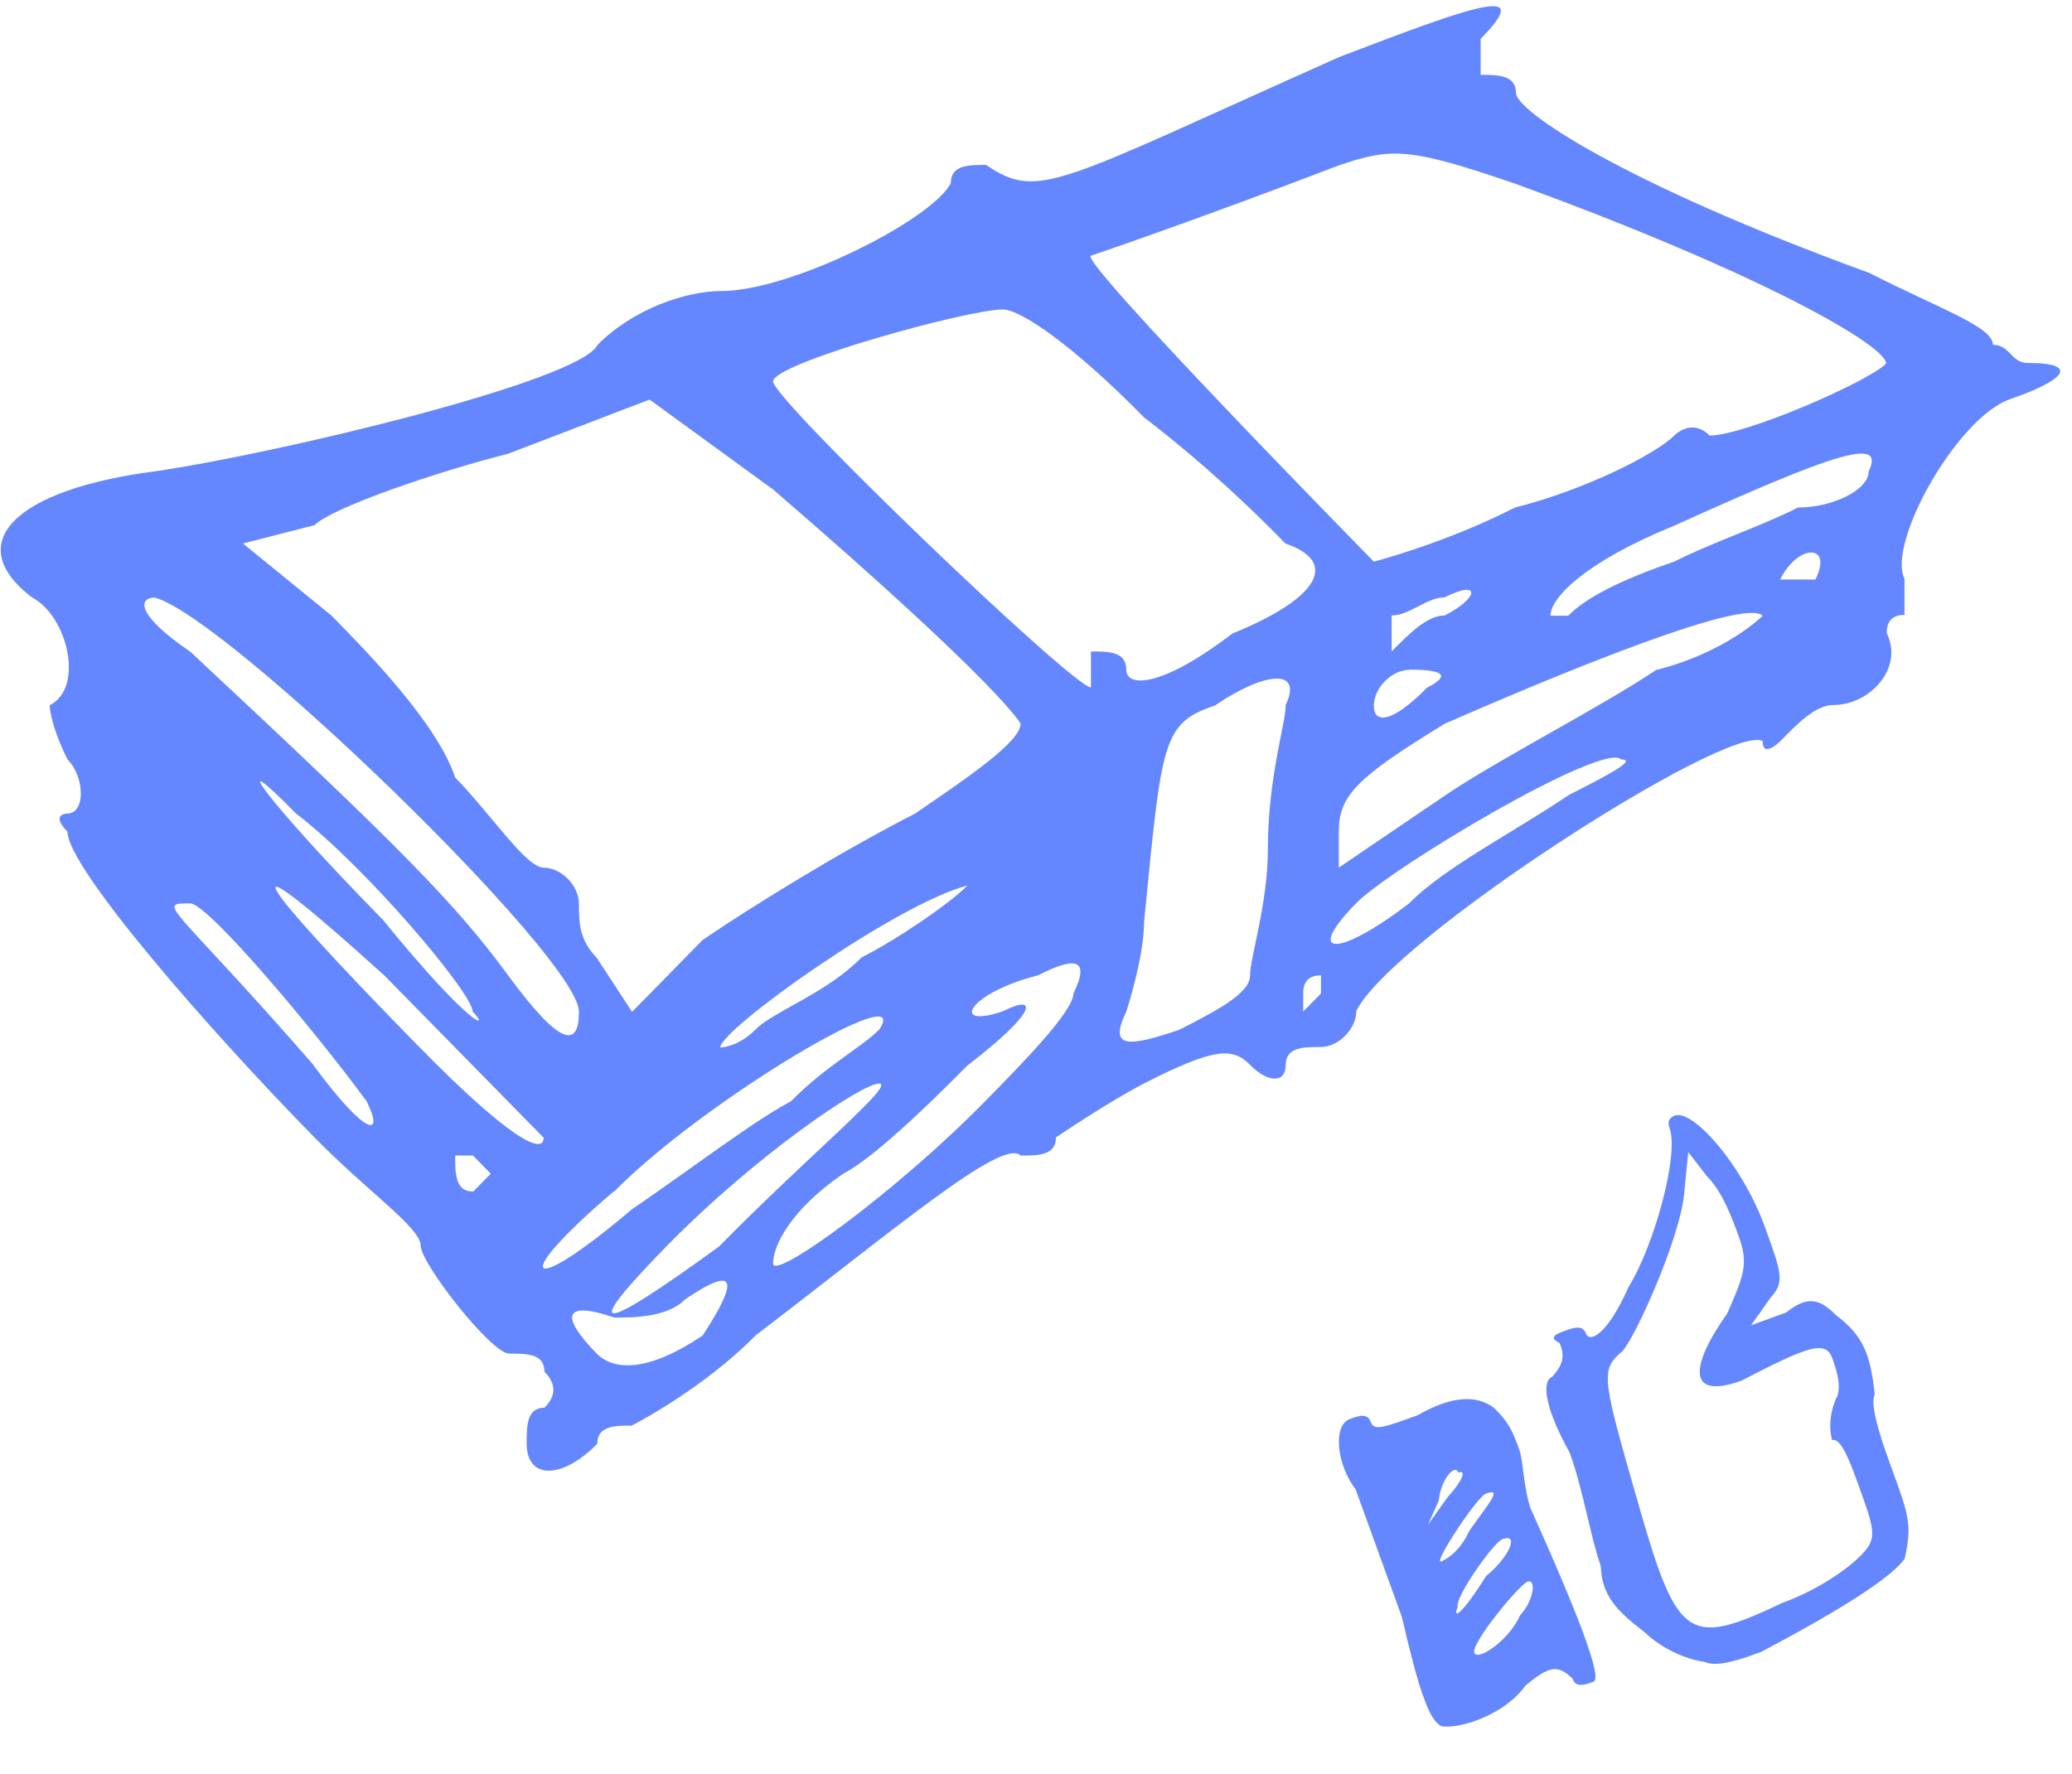 <?xml version="1.0" encoding="UTF-8"?> <svg xmlns="http://www.w3.org/2000/svg" width="167" height="143" viewBox="0 0 167 143" fill="none"><path d="M50.92 114.929C50.92 114.929 56.614 112.027 60.896 107.664C72.284 98.961 80.824 91.697 82.259 93.159C83.694 93.159 85.106 93.159 85.106 91.697C85.106 91.697 89.388 88.795 92.235 87.333C97.929 84.432 99.364 84.432 100.776 85.871C102.188 87.309 103.623 87.333 103.623 85.871C103.623 84.408 105.058 84.408 106.47 84.408C107.881 84.408 109.316 82.946 109.316 81.507C112.163 75.705 139.221 58.299 142.067 59.738C142.067 61.2 143.502 59.738 143.502 59.738C144.937 58.275 146.349 56.837 147.784 56.837C150.631 56.837 153.478 53.935 152.066 51.035C152.066 50.06 152.545 49.572 153.501 49.572V46.671C152.066 43.77 157.783 33.605 162.042 32.166C166.324 30.703 167.736 29.265 163.477 29.265C162.042 29.265 162.042 27.802 160.63 27.802C160.63 26.34 156.348 24.901 150.654 22C130.726 14.736 122.185 8.934 122.185 7.495C122.185 6.056 120.75 6.033 119.338 6.033V3.132C123.62 -1.232 119.338 0.231 107.951 4.594C85.176 14.759 83.741 16.198 79.482 13.297C78.047 13.297 76.635 13.297 76.635 14.759C75.2 17.66 63.812 23.463 58.118 23.463C55.272 23.463 50.99 24.925 48.143 27.826C46.708 30.727 22.521 36.529 12.545 37.992C1.157 39.454 -3.125 43.794 2.569 48.157C5.416 49.619 6.851 55.421 4.004 56.86C4.004 56.86 4.004 58.322 5.439 61.224C6.874 62.686 6.874 65.587 5.439 65.587C5.439 65.587 4.004 65.587 5.439 67.049C5.439 69.95 16.827 83.017 25.367 91.72C29.649 96.083 33.908 98.984 33.908 100.423C33.908 101.862 39.602 109.126 41.037 109.126C42.472 109.126 43.884 109.126 43.884 110.589C44.841 111.564 44.841 112.531 43.884 113.49C42.449 113.49 42.449 114.952 42.449 116.391C42.449 119.292 45.296 119.292 48.143 116.391C48.143 114.929 49.578 114.929 50.99 114.929H50.92ZM86.518 80.092C86.518 81.555 82.236 85.894 79.389 88.795C72.26 96.06 62.308 103.301 62.308 101.862C62.308 100.423 63.743 97.499 68.002 94.597C70.849 93.135 76.542 87.333 77.977 85.894C83.671 81.531 83.671 80.092 80.824 81.531C76.542 82.993 77.977 80.069 83.671 78.63C86.518 77.168 87.953 77.168 86.518 80.092ZM58.049 100.423C48.073 107.688 46.661 107.688 53.767 100.423C60.896 93.159 69.437 87.357 70.849 87.357C72.26 87.357 65.155 93.159 58.026 100.423H58.049ZM69.437 77.191C66.59 80.092 62.308 81.555 60.896 82.993C59.484 84.432 58.049 84.456 58.049 84.456C58.049 82.993 72.284 72.851 77.977 71.389C76.542 72.851 72.284 75.752 69.437 77.191ZM103.623 56.884C103.623 58.346 102.188 62.686 102.188 68.488C102.188 72.851 100.753 77.191 100.753 78.653C100.753 80.116 97.906 81.555 95.059 83.017C90.777 84.479 89.365 84.479 90.777 81.555C90.777 81.555 92.212 77.191 92.212 74.29C93.647 59.785 93.647 58.322 97.906 56.884C102.188 53.983 105.035 53.983 103.599 56.884H103.623ZM106.47 80.092L105.035 81.555V80.092C105.035 79.117 105.513 78.63 106.47 78.63V80.092ZM126.398 64.125C122.116 67.026 116.422 69.927 113.575 72.828C107.881 77.191 105.035 77.191 109.293 72.828C112.14 69.927 129.222 59.761 130.657 61.224C132.092 61.224 129.222 62.686 126.375 64.125H126.398ZM133.527 53.983C129.245 56.884 120.704 61.247 116.445 64.148C112.163 67.049 107.905 69.95 107.905 69.95V67.049C107.905 64.148 109.34 62.686 116.445 58.346C126.421 53.983 140.656 48.181 142.067 49.643C142.067 49.643 139.221 52.544 133.527 54.006V53.983ZM113.575 53.983C116.43 53.983 116.908 54.47 115.01 55.445C112.163 58.346 110.728 58.346 110.728 56.907C110.728 55.469 112.163 54.006 113.575 54.006V53.983ZM112.163 52.52V49.619C113.598 49.619 115.01 48.157 116.445 48.157C119.292 46.695 119.292 48.157 116.445 49.619C115.01 49.619 113.598 51.082 112.163 52.52ZM146.326 46.718H143.479C144.914 43.817 147.761 43.817 146.326 46.718ZM150.608 38.015C150.608 39.477 147.761 40.916 144.914 40.916C142.067 42.379 137.785 43.817 134.939 45.279C130.657 46.742 127.81 48.181 126.398 49.643H124.963C124.963 48.181 127.81 45.279 134.939 42.379C147.761 36.576 152.02 35.114 150.608 38.015ZM87.953 20.609C87.953 20.609 96.494 17.708 107.881 13.344C112.163 11.882 113.575 11.882 122.116 14.807C142.044 22.071 152.02 27.873 152.02 29.312C150.585 30.774 140.632 35.114 137.785 35.114C136.35 33.652 134.939 35.114 134.939 35.114C133.504 36.576 127.81 39.477 122.116 40.916C116.422 43.817 110.728 45.279 110.728 45.279C110.728 45.279 86.518 20.609 87.953 20.609ZM80.824 24.948C82.259 24.948 86.518 27.85 92.212 33.652C97.906 38.015 102.188 42.355 103.599 43.817C107.881 45.279 106.446 48.181 99.318 51.082C93.624 55.445 90.777 55.445 90.777 53.983C90.777 52.52 89.342 52.52 87.93 52.52V55.421C86.495 55.421 62.308 32.213 62.308 30.751C62.308 29.288 77.977 24.948 80.824 24.948ZM25.298 42.379C26.733 40.916 35.274 38.015 40.968 36.576L52.355 32.213L62.331 39.477C80.847 55.445 82.259 58.346 82.259 58.346C82.259 59.808 77.977 62.709 73.719 65.611C68.025 68.512 60.896 72.875 56.637 75.776L50.943 81.578L48.096 77.215C46.661 75.752 46.661 74.314 46.661 72.851C46.661 71.389 45.226 69.95 43.815 69.95C42.403 69.95 39.533 65.587 36.686 62.686C35.251 58.322 29.557 52.52 26.71 49.619L19.581 43.817L25.275 42.355L25.298 42.379ZM12.475 48.181C18.169 49.643 46.661 77.191 46.661 81.555C46.661 84.456 45.226 84.456 40.968 78.653C36.709 72.851 32.427 68.488 15.345 52.544C11.063 49.643 11.063 48.181 12.499 48.181H12.475ZM30.992 74.29C21.016 64.125 18.169 59.785 23.863 65.587C29.557 69.95 38.097 80.092 38.097 81.555C39.533 83.017 38.097 83.017 30.969 74.29H30.992ZM25.298 85.894C13.91 72.828 12.475 72.828 15.322 72.828C16.757 72.828 25.298 82.993 29.557 88.795C30.992 91.697 29.557 91.697 25.275 85.894H25.298ZM38.121 96.06C36.686 96.06 36.686 94.597 36.686 93.159H38.121L39.556 94.621L38.121 96.083V96.06ZM33.839 84.456C19.604 69.95 18.169 67.049 30.992 78.653L43.815 91.72C43.815 93.182 40.968 91.72 33.839 84.456ZM49.508 96.06C56.637 88.795 73.719 78.653 70.872 82.993C69.437 84.456 66.59 85.894 63.743 88.795C60.896 90.258 55.202 94.597 50.92 97.499C42.38 104.763 40.944 103.301 49.485 96.036L49.508 96.06ZM49.508 106.225C50.943 106.225 53.79 106.225 55.202 104.763C59.484 101.862 59.484 103.301 56.637 107.664C52.355 110.565 49.508 110.565 48.096 109.126C45.249 106.225 45.249 104.763 49.532 106.225H49.508Z" fill="#6486FF"></path><g clip-path="url(#clip0_643_68228)"><path d="M143.948 105.821L141.131 106.842L142.715 104.604C143.855 103.354 143.591 102.624 142.257 98.944C140.39 93.794 136.409 89.421 135.001 89.932C134.528 90.103 134.381 90.436 134.56 90.929C135.361 93.139 133.268 100.551 131.25 103.772C129.499 107.733 128.091 108.243 127.826 107.513C127.562 106.783 126.849 107.03 126.15 107.284C125.45 107.537 124.741 107.794 125.709 108.281C125.977 109.021 126.242 109.751 125.102 111.001C124.393 111.258 124.227 112.982 126.525 117.138C127.59 120.078 128.216 124.015 129.013 126.215C129.105 128.682 130.347 129.895 132.553 131.585C133.795 132.798 135.736 133.757 137.412 133.987C138.39 134.47 140.497 133.706 141.905 133.195C148.594 129.661 152.464 127.15 153.513 125.661C154.12 122.94 153.856 122.21 152.522 118.53C151.721 116.32 150.655 113.38 151.099 112.393C150.742 109.196 150.209 107.726 147.99 106.03C146.748 104.817 145.781 104.33 143.932 105.838L143.948 105.821ZM148.02 112.66C147.145 114.641 147.678 116.111 147.678 116.111C148.387 115.854 149.188 118.064 149.721 119.534C151.055 123.214 151.32 123.944 150.18 125.194C149.04 126.445 146.488 128.196 143.672 129.217C136.19 132.767 135.222 132.28 132.191 121.737C129.17 111.19 128.902 110.45 130.745 108.956C131.884 107.705 135.386 99.783 135.728 96.333L136.07 92.882L137.581 94.835C138.822 96.048 139.624 98.258 140.157 99.728C140.958 101.938 140.513 102.925 139.207 105.899C136.048 110.371 136.141 112.838 140.365 111.306C145.73 108.524 147.138 108.014 147.675 109.494C147.943 110.234 148.476 111.704 148.031 112.691L148.02 112.66Z" fill="#6486FF"></path><path d="M126.754 135.35C127.022 136.09 127.731 135.833 128.431 135.58C129.13 135.326 127.541 130.913 123.366 121.61C122.833 120.14 122.741 117.673 122.476 116.943C121.943 115.473 121.675 114.733 120.433 113.52C118.96 112.387 116.905 112.577 114.268 114.092C111.451 115.113 110.742 115.37 110.474 114.63C110.206 113.89 109.497 114.147 108.797 114.4C107.389 114.911 107.746 118.108 109.256 120.061L112.987 130.351C114.409 136.488 115.21 138.698 116.184 139.171C117.86 139.4 121.386 138.122 122.957 135.878C124.806 134.37 125.505 134.117 126.75 135.34L126.754 135.35ZM115.965 120.955C116.141 119.228 117.281 117.978 117.549 118.718C118.258 118.461 117.817 119.458 116.673 120.698L115.089 122.936L115.965 120.955ZM119.748 120.421C121.157 119.91 120.017 121.161 118.433 123.398C117.557 125.379 116.149 125.889 116.149 125.889C115.44 126.146 119.04 120.678 119.748 120.421ZM117.489 129.556C117.221 128.816 120.38 124.344 121.089 124.087C122.497 123.577 121.622 125.557 119.773 127.065C117.757 130.296 117.048 130.553 117.489 129.556ZM122.515 130.234C121.64 132.215 119.092 133.976 118.823 133.236C118.555 132.496 122.423 127.767 123.122 127.514C123.821 127.26 123.655 128.984 122.515 130.234Z" fill="#6486FF"></path></g><defs><clipPath id="clip0_643_68228"><rect width="43.015" height="43.015" fill="white" transform="translate(102.068 101.871) rotate(-19.927)"></rect></clipPath></defs></svg> 